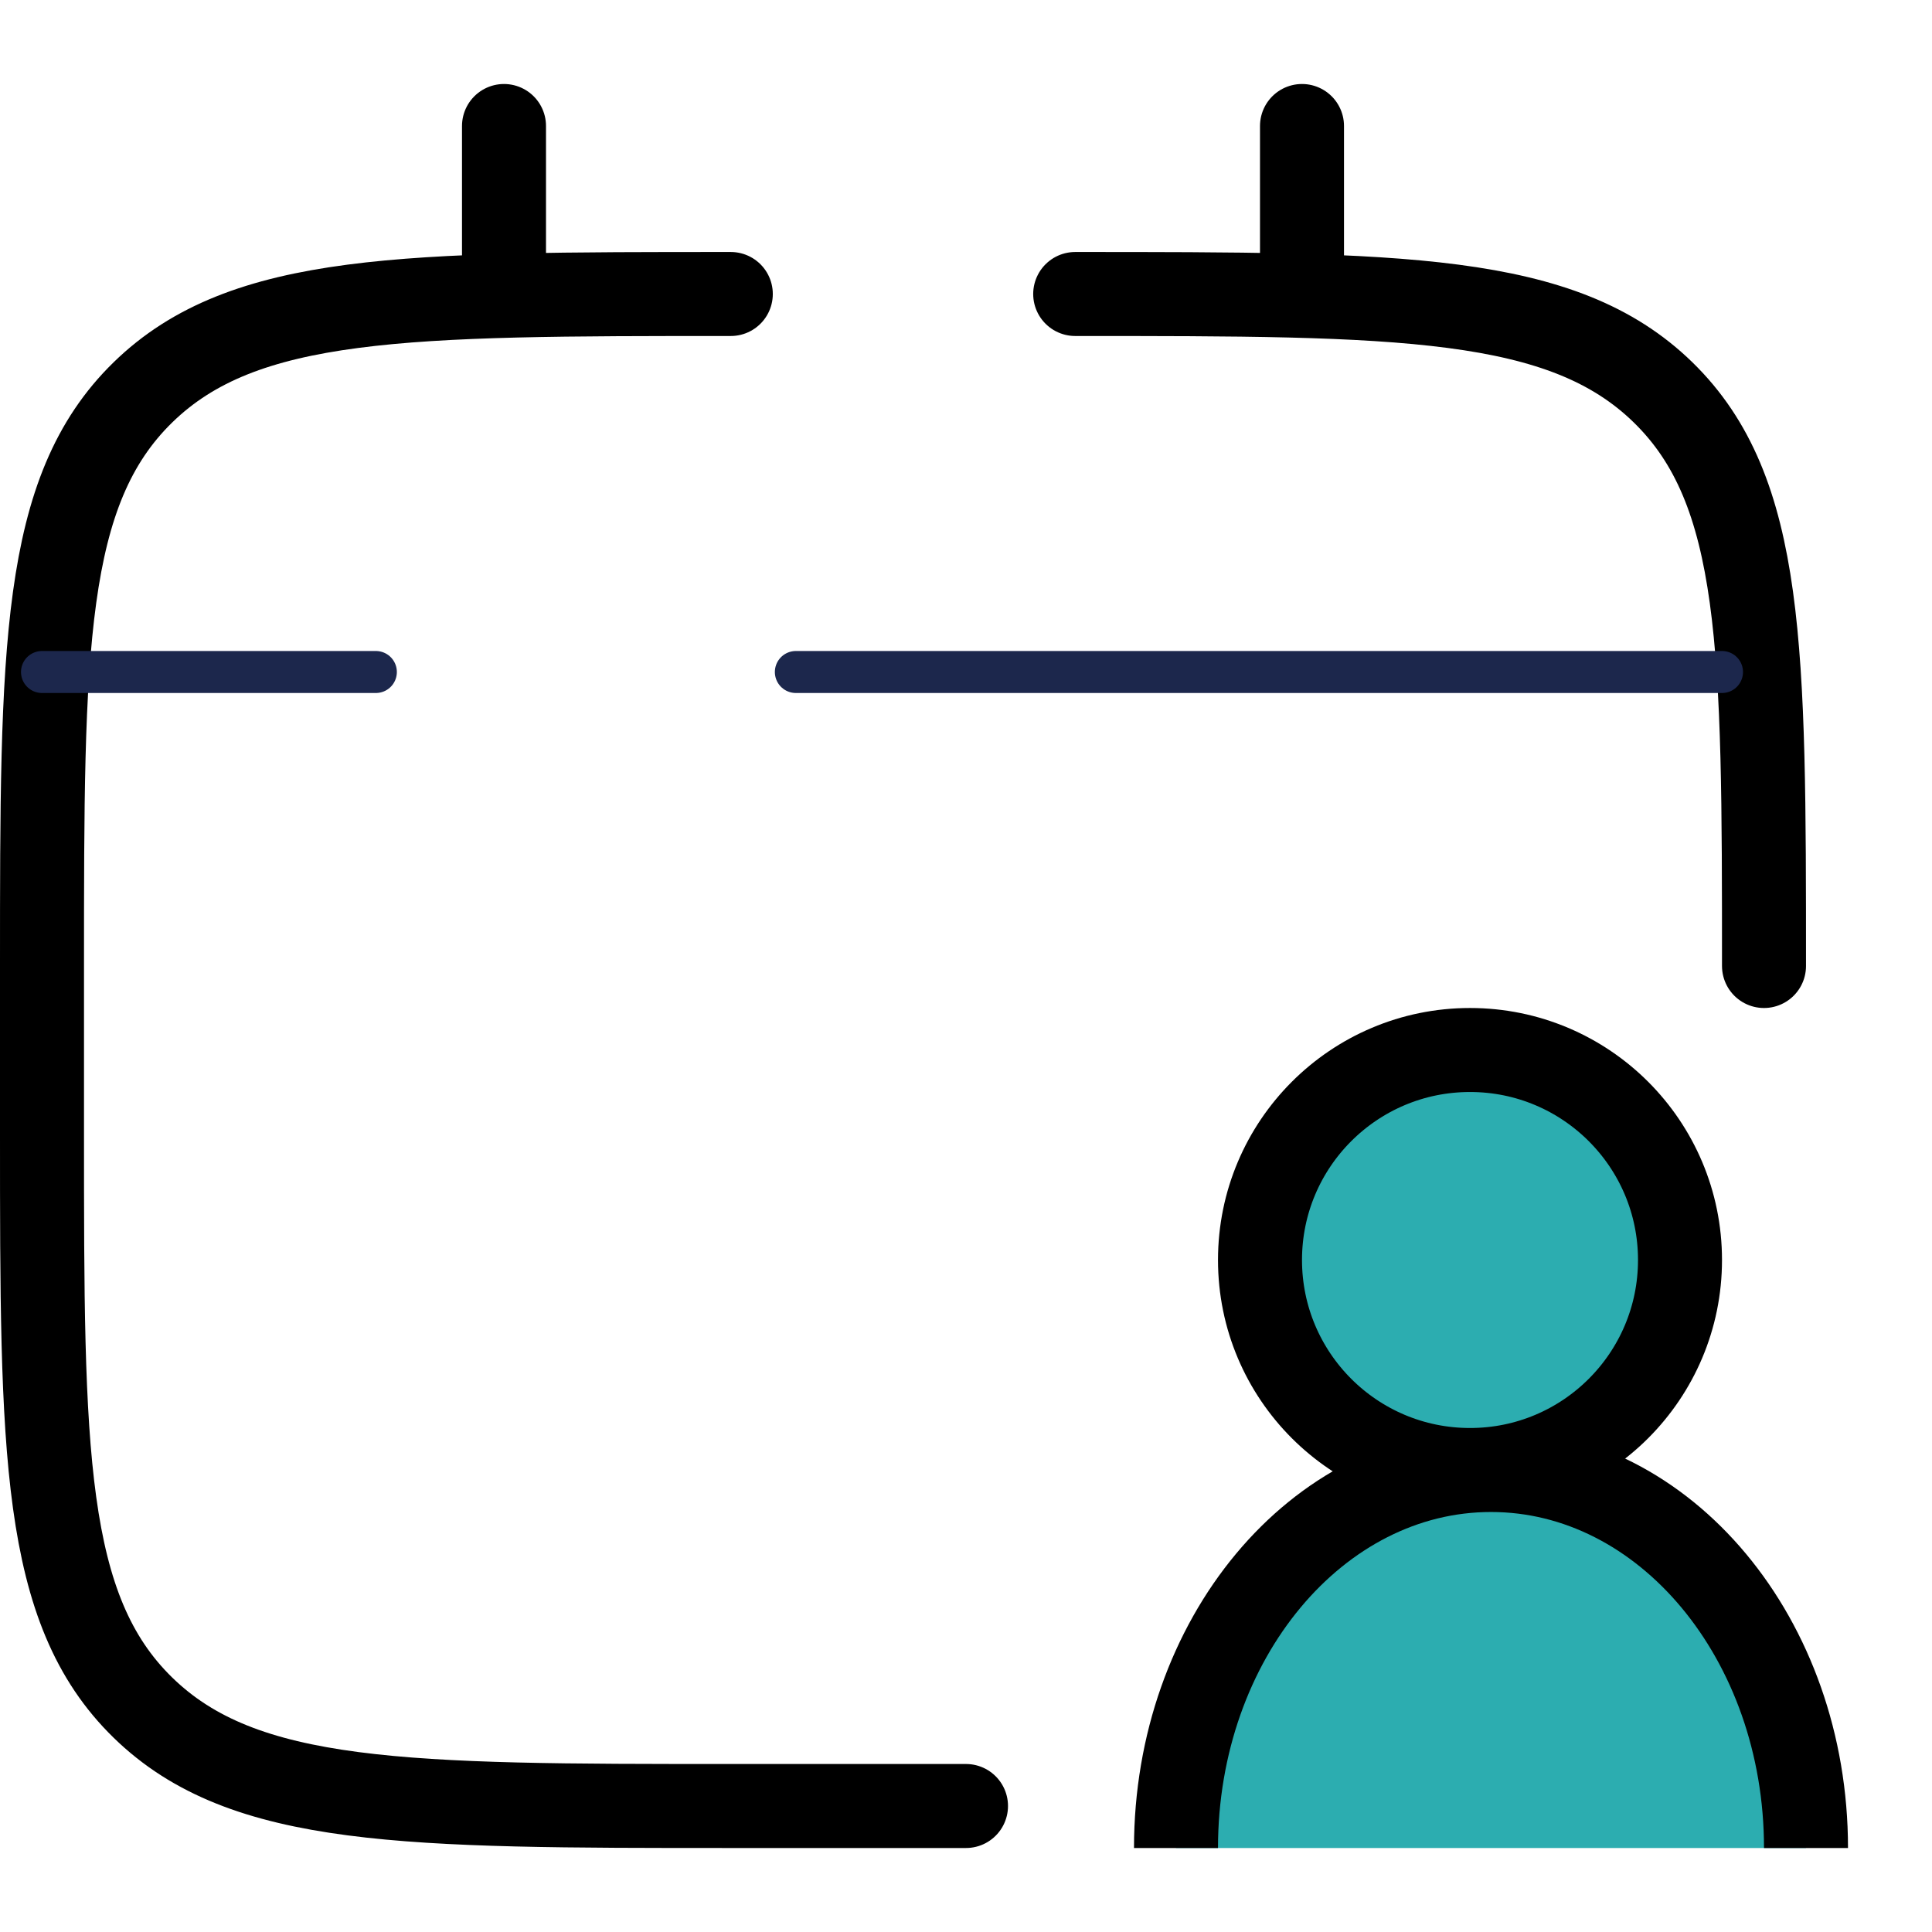<svg width="46" height="46" viewBox="0 0 46 46" fill="none" xmlns="http://www.w3.org/2000/svg">
<path d="M42 23C42 15.457 42 11.686 39.598 9.343C37.197 7 33.331 7 25.6 7M17.4 7C9.669 7 5.803 7 3.402 9.343C1 11.686 1 15.457 1 23V27C1 34.542 1 38.314 3.402 40.657C5.803 43 9.669 43 17.4 43H23" stroke="black" stroke-width="2" stroke-linecap="round"/>
<path d="M12 7V3" stroke="black" stroke-width="2" stroke-linecap="round"/>
<path d="M31 7V3" stroke="black" stroke-width="2" stroke-linecap="round"/>
<path d="M41 16H31H18.949M1 16H8.949" stroke="#1C274C" stroke-linecap="round"/>
<circle cx="35" cy="30" r="5" fill="#2CADB0" stroke="black" stroke-width="2"/>
<path d="M35.5 35C31.358 35 28 39.029 28 44H43C43 39.029 39.642 35 35.5 35Z" fill="#2CADB0"/>
<path d="M43 44C43 39.029 39.642 35 35.5 35C31.358 35 28 39.029 28 44" stroke="black" stroke-width="2"/>
</svg>
